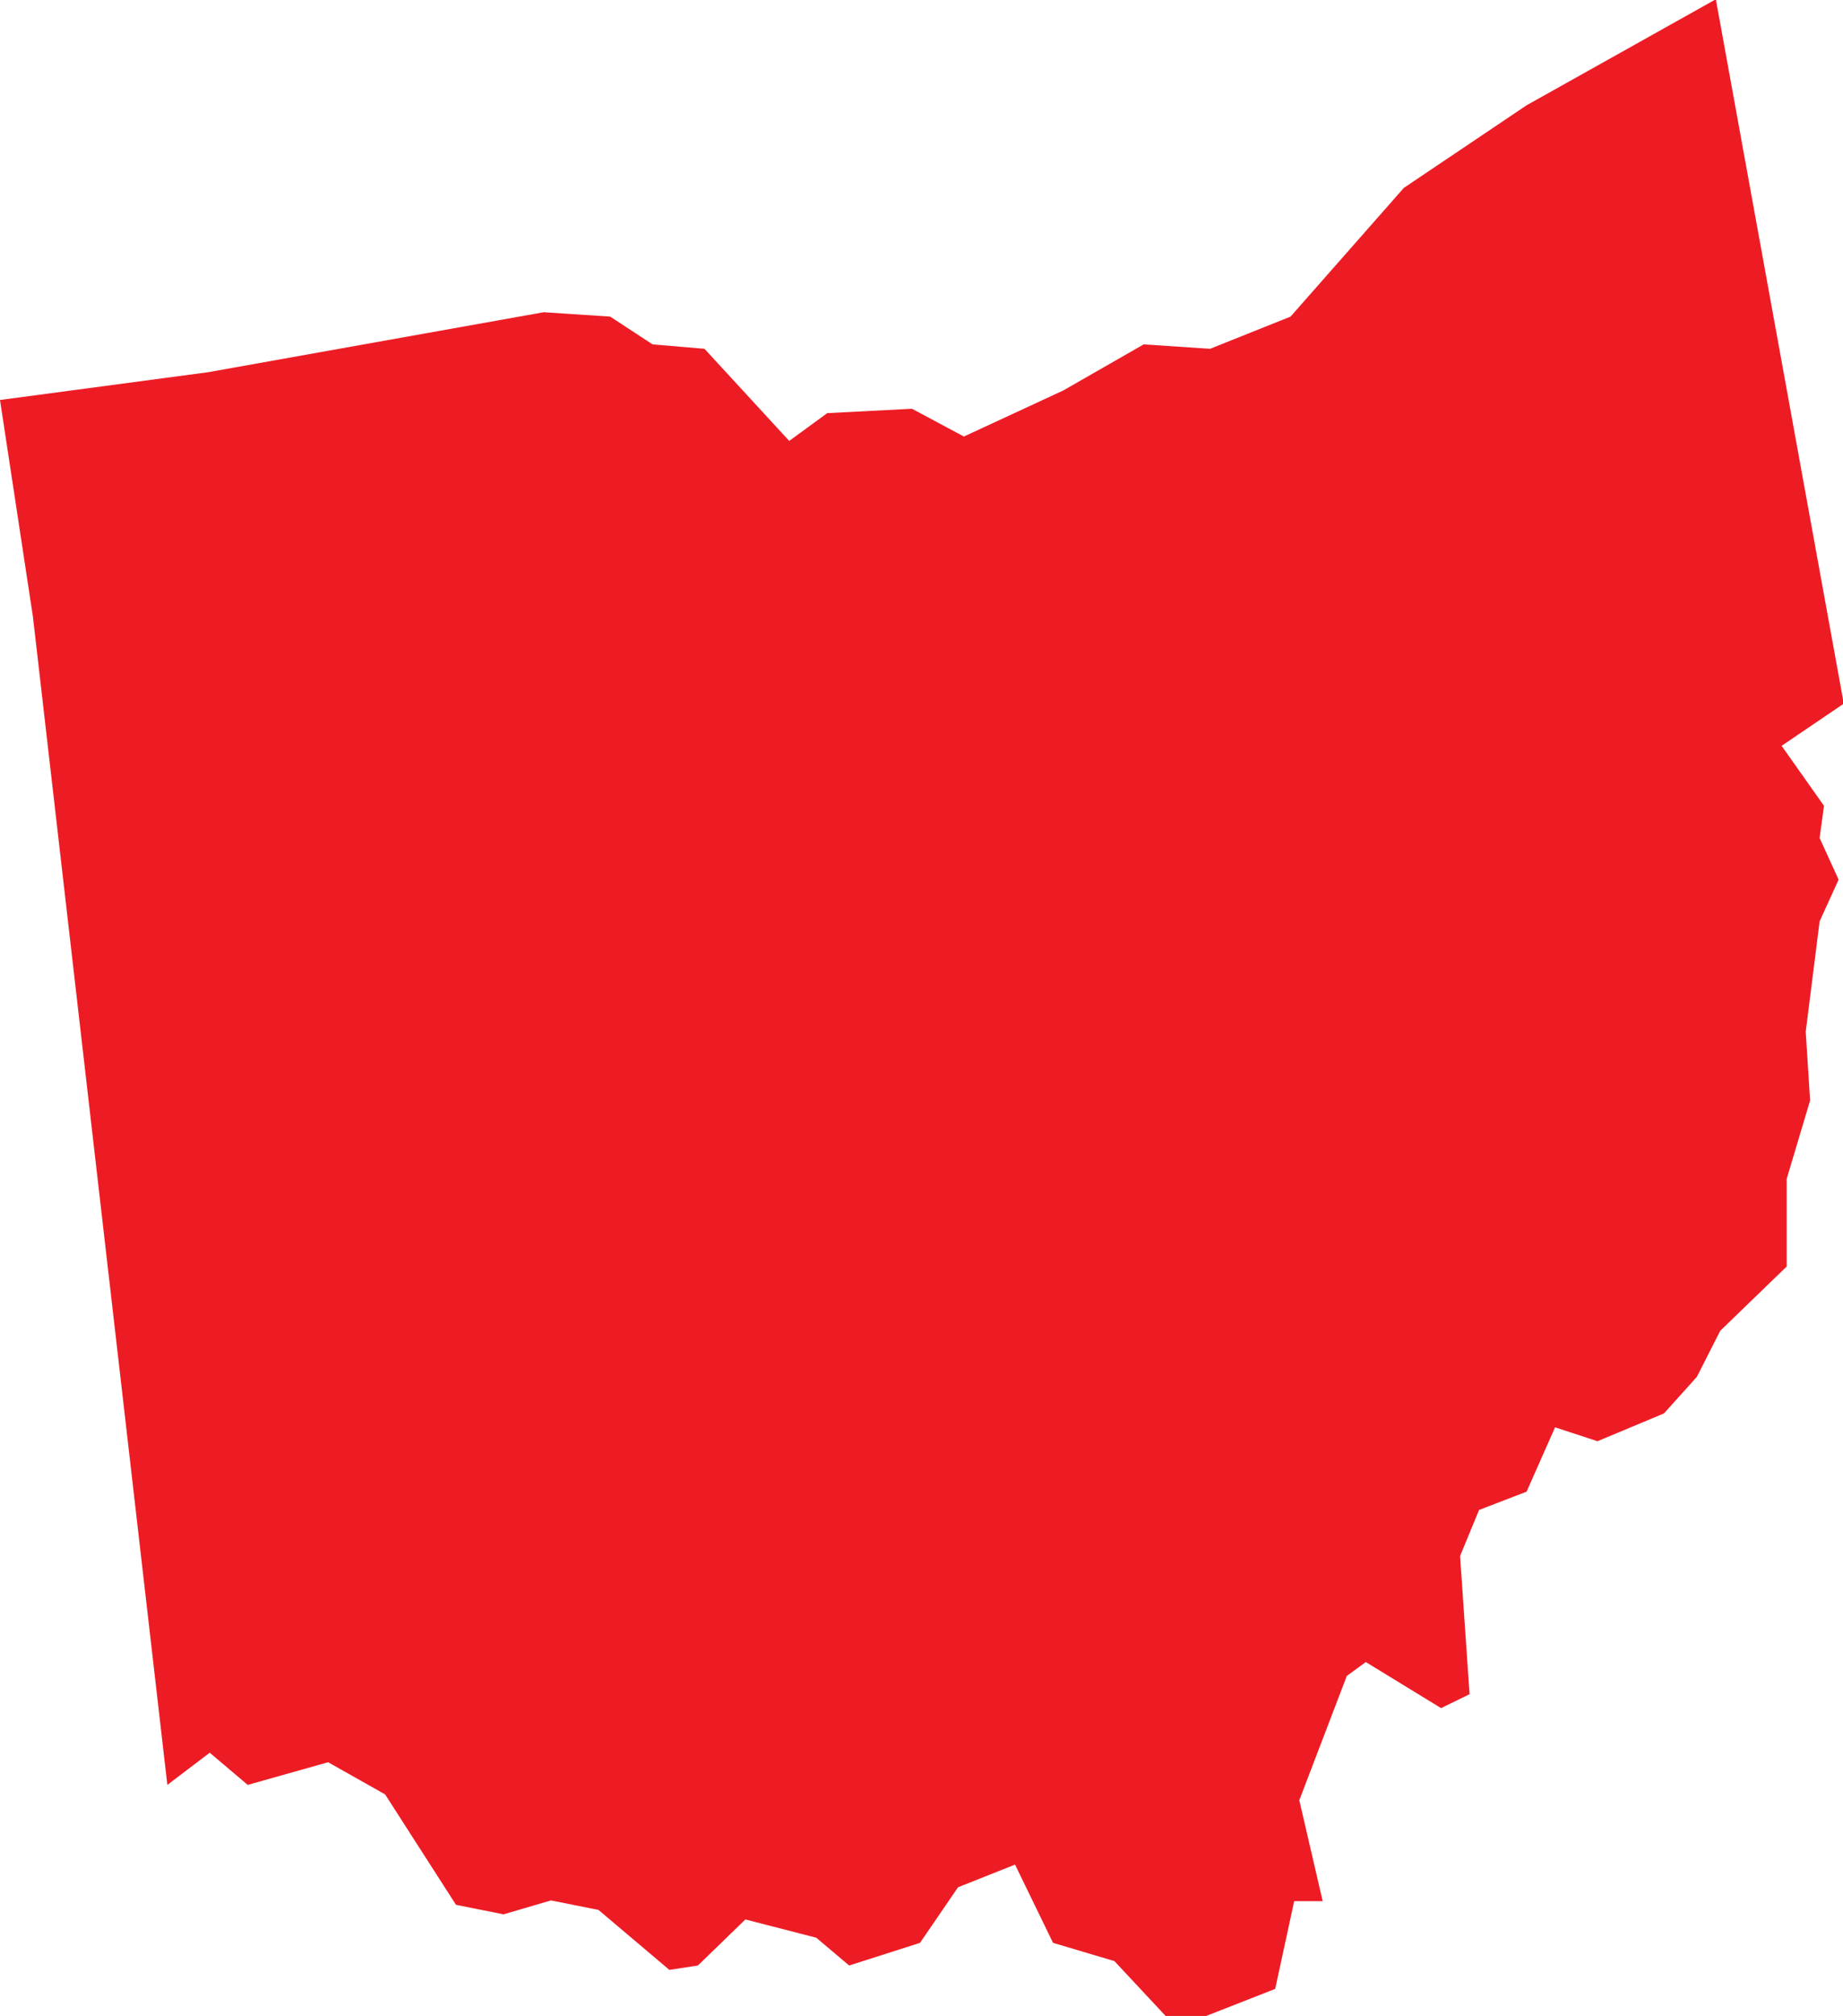 <?xml version="1.0" encoding="UTF-8"?>
<svg data-id="Layer_2" xmlns="http://www.w3.org/2000/svg" viewBox="0 0 25.22 27.57">
  <defs>
    <style>
      .cls-1 {
        fill: #ed1c24;
      }
    </style>
  </defs>
  <g id="Layer_1-2" data-name="Layer_1">
    <path id="OH" class="cls-1" d="M25.22,9.63l-.84.57.58.82-.06.44.26.57-.26.57-.19,1.51.06.94-.32,1.07v1.2l-.91.88-.32.63-.45.5-.91.38-.58-.19-.39.88-.65.25-.26.63.13,1.89-.39.19-1.03-.63-.26.19-.65,1.7.32,1.38h-.39l-.26,1.2-.97.38h-.52l-.71-.76-.84-.25-.52-1.07-.78.31-.52.76-.97.31-.45-.38-.97-.25-.65.63-.39.06-.97-.82-.65-.13-.65.19-.65-.13-.97-1.51-.78-.44-1.1.31-.52-.44-.58.44L.45,8.43l-.45-2.96,2.85-.38,4.59-.82.91.06.58.38.71.06,1.16,1.26.52-.38,1.16-.06.71.38,1.36-.63,1.1-.63.91.06,1.1-.44,1.55-1.76,1.68-1.13,2.59-1.45,1.75,9.63Z"/>
  </g>
</svg>
